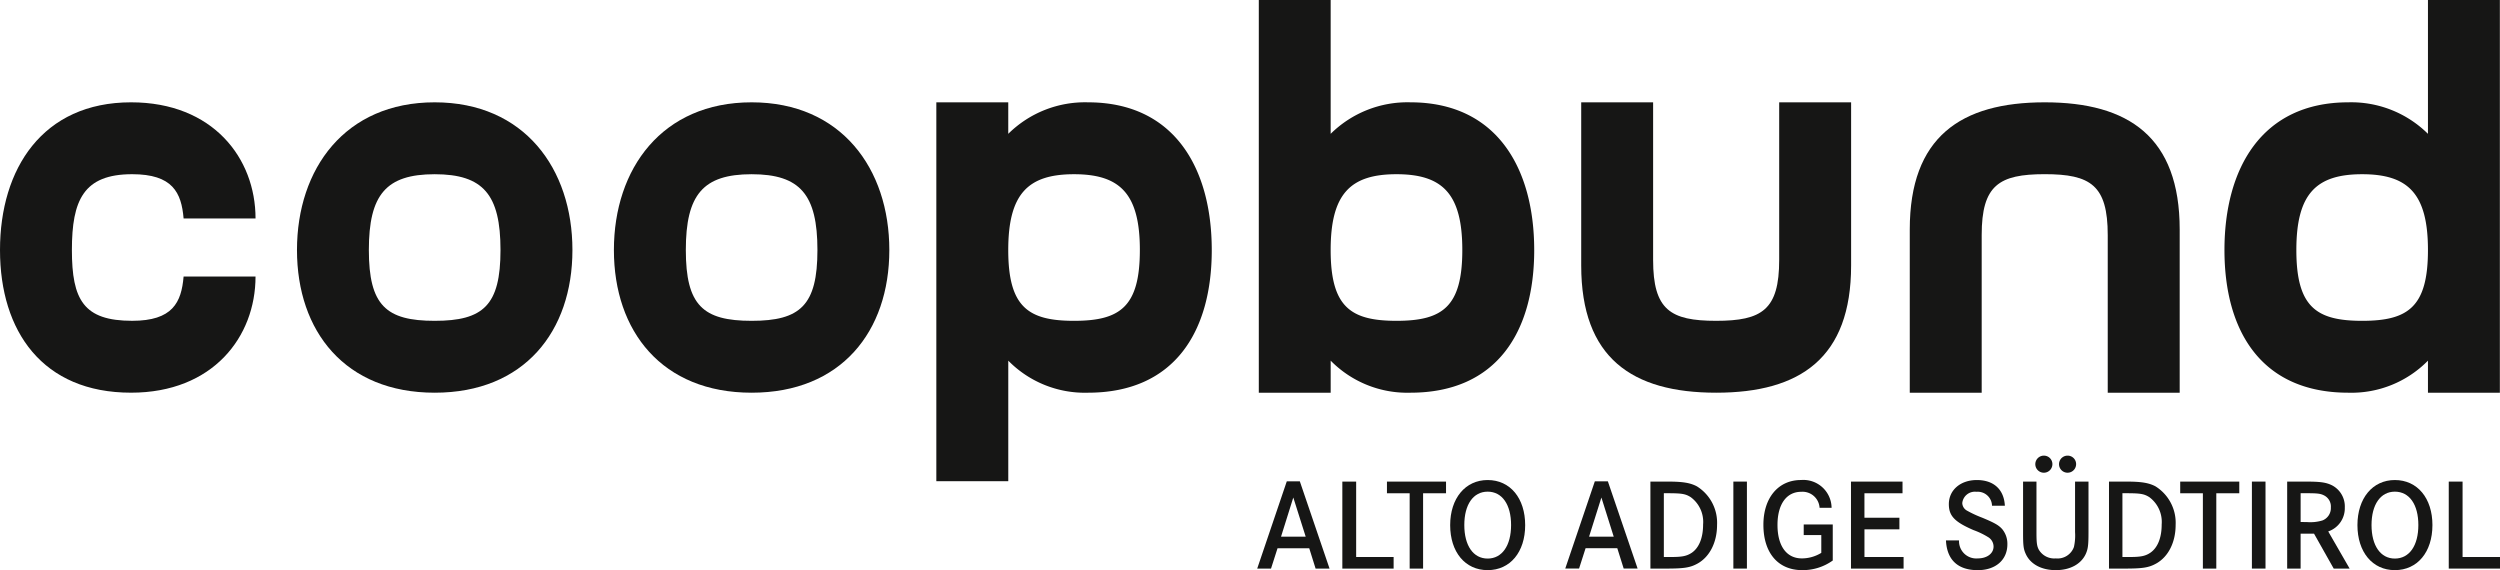 <svg xmlns="http://www.w3.org/2000/svg" xmlns:xlink="http://www.w3.org/1999/xlink" width="405.7" height="92.524" viewBox="0 0 405.7 92.524">
  <defs>
    <clipPath id="clip-path">
      <rect id="Rechteck_14" data-name="Rechteck 14" width="405.7" height="92.524" fill="none"/>
    </clipPath>
  </defs>
  <g id="Logo" transform="translate(0 0)">
    <path id="Pfad_1" data-name="Pfad 1" d="M118.471,45.741l2.011,6.352h-4Zm-1.056-2.625-4.8,14.158h2.241l1.058-3.3h5.143l1.034,3.3h2.263l-4.823-14.158Z" transform="translate(91.405 34.996)" fill="#161615"/>
    <path id="Pfad_2" data-name="Pfad 2" d="M120.239,43.139V57.255h8.323V55.377h-6.08V43.139Z" transform="translate(97.595 35.014)" fill="#161615"/>
    <path id="Pfad_3" data-name="Pfad 3" d="M124.236,43.139v1.89h3.685V57.255H130.1V45.028h3.723v-1.89Z" transform="translate(100.839 35.014)" fill="#161615"/>
    <g id="Gruppe_2" data-name="Gruppe 2" transform="translate(0 0)">
      <g id="Gruppe_1" data-name="Gruppe 1" clip-path="url(#clip-path)">
        <path id="Pfad_4" data-name="Pfad 4" d="M142.07,50.322c0,4.363-2.429,7.3-6.087,7.3s-6.084-2.939-6.084-7.3S132.361,43,135.983,43c3.658,0,6.087,2.946,6.087,7.323m-9.877-.016c0,3.339,1.457,5.437,3.79,5.437s3.8-2.1,3.8-5.437-1.457-5.421-3.8-5.421-3.79,2.094-3.79,5.421" transform="translate(105.435 34.9)" fill="#161615"/>
        <path id="Pfad_5" data-name="Pfad 5" d="M147.122,43.116l4.828,14.156h-2.259l-1.038-3.3h-5.147l-1.058,3.3h-2.241l4.8-14.156Zm-1.049,2.625-2,6.352h4Z" transform="translate(113.802 34.995)" fill="#161615"/>
        <path id="Pfad_6" data-name="Pfad 6" d="M150.693,43.139c2.388,0,3.6.2,4.676.765a6.959,6.959,0,0,1,3.283,6.267c0,2.817-1.187,5.163-3.154,6.263-1.185.658-2.161.822-5.1.822h-2.562V43.139Zm.466,12.238c1.842,0,2.558-.15,3.371-.676,1.2-.808,1.857-2.437,1.857-4.6a4.975,4.975,0,0,0-2.018-4.442c-.839-.527-1.435-.632-3.741-.632h-.611V55.377Z" transform="translate(119.992 35.014)" fill="#161615"/>
        <rect id="Rechteck_12" data-name="Rechteck 12" width="2.198" height="14.117" transform="translate(281.291 78.152)" fill="#161615"/>
        <path id="Pfad_7" data-name="Pfad 7" d="M169.213,50.215v5.844a8.368,8.368,0,0,1-4.955,1.563c-3.917,0-6.3-2.792-6.3-7.363,0-4.379,2.422-7.261,6.093-7.261a4.586,4.586,0,0,1,4.973,4.511h-1.949a2.773,2.773,0,0,0-2.978-2.6c-2.4,0-3.853,2.029-3.853,5.375,0,3.408,1.458,5.433,3.953,5.433a6.014,6.014,0,0,0,3.156-.9V51.927H164.5V50.215Z" transform="translate(128.207 34.9)" fill="#161615"/>
        <path id="Pfad_8" data-name="Pfad 8" d="M173.657,49v1.886h-5.671v4.489h6.35v1.879H165.8V43.139h8.363v1.89h-6.18V49Z" transform="translate(134.578 35.014)" fill="#161615"/>
        <path id="Pfad_9" data-name="Pfad 9" d="M181.782,47.169a2.321,2.321,0,0,0-2.525-2.261,2.059,2.059,0,0,0-2.3,1.812,1.457,1.457,0,0,0,.786,1.257,18.034,18.034,0,0,0,2.413,1.12c2.1.87,2.725,1.25,3.274,1.861a3.725,3.725,0,0,1,.846,2.478c0,2.515-1.9,4.189-4.8,4.189-3.237,0-5.018-1.674-5.165-4.826h2.12a2.8,2.8,0,0,0,3.045,2.919c1.5,0,2.558-.8,2.558-1.922a1.8,1.8,0,0,0-.906-1.545,12.569,12.569,0,0,0-2.33-1.12c-3.093-1.335-4.02-2.312-4.02-4.219,0-2.283,1.881-3.911,4.544-3.911,2.732,0,4.408,1.525,4.547,4.17Z" transform="translate(141.481 34.9)" fill="#161615"/>
        <path id="Pfad_10" data-name="Pfad 10" d="M183.391,45.025v8.191c0,1.736.067,2.266.379,2.857a2.908,2.908,0,0,0,2.754,1.417,2.817,2.817,0,0,0,2.948-1.859,8.59,8.59,0,0,0,.181-2.415V45.025h2.181v8.234c0,2.094-.085,2.708-.444,3.509-.759,1.652-2.553,2.627-4.866,2.627s-4.127-.975-4.87-2.627c-.38-.819-.438-1.415-.438-3.509V45.025Zm2.585-2.812a1.386,1.386,0,1,1-1.375-1.4,1.374,1.374,0,0,1,1.375,1.4m3.848,0a1.386,1.386,0,1,1-1.37-1.4,1.372,1.372,0,0,1,1.37,1.4" transform="translate(147.087 33.128)" fill="#161615"/>
        <path id="Pfad_11" data-name="Pfad 11" d="M191.767,43.139c2.391,0,3.6.2,4.68.765a6.973,6.973,0,0,1,3.281,6.267c0,2.817-1.183,5.163-3.152,6.263-1.188.658-2.163.822-5.1.822h-2.562V43.139Zm.464,12.238c1.841,0,2.567-.15,3.366-.676,1.207-.808,1.866-2.437,1.866-4.6a5,5,0,0,0-2.011-4.442c-.85-.527-1.437-.632-3.745-.632h-.614V55.377Z" transform="translate(153.334 35.014)" fill="#161615"/>
        <path id="Pfad_12" data-name="Pfad 12" d="M204.879,43.139v1.89h-3.73V57.255h-2.178V45.028h-3.68v-1.89Z" transform="translate(158.512 35.014)" fill="#161615"/>
        <rect id="Rechteck_13" data-name="Rechteck 13" width="2.208" height="14.117" transform="translate(365.439 78.152)" fill="#161615"/>
        <path id="Pfad_13" data-name="Pfad 13" d="M207.9,43.139c2.346,0,3.234.127,4.185.572a3.854,3.854,0,0,1,2.14,3.641,3.967,3.967,0,0,1-2.69,3.875l3.473,6.027h-2.583l-3.194-5.669h-2.176v5.669h-2.181V43.139Zm.123,6.564a6.79,6.79,0,0,0,2.56-.254,2.141,2.141,0,0,0,1.379-2.1,2.018,2.018,0,0,0-1.1-1.967c-.591-.3-1.06-.357-2.944-.357h-.861V49.7Z" transform="translate(166.289 35.014)" fill="#161615"/>
        <path id="Pfad_14" data-name="Pfad 14" d="M223.335,50.322c0,4.363-2.437,7.3-6.1,7.3-3.632,0-6.069-2.939-6.069-7.3S213.623,43,217.237,43c3.661,0,6.1,2.946,6.1,7.323m-9.885-.016c0,3.339,1.464,5.437,3.786,5.437,2.353,0,3.814-2.1,3.814-5.437s-1.46-5.421-3.814-5.421c-2.323,0-3.786,2.094-3.786,5.421" transform="translate(171.399 34.9)" fill="#161615"/>
        <path id="Pfad_15" data-name="Pfad 15" d="M221.589,43.139V55.377h6.075v1.879h-8.317V43.139Z" transform="translate(178.037 35.014)" fill="#161615"/>
        <path id="Pfad_16" data-name="Pfad 16" d="M54.99,33.134c0-13.193,7.808-23.968,22.351-23.968S99.686,19.942,99.686,33.134,91.879,56.289,77.341,56.289,54.99,46.331,54.99,33.134m33.03,0c0-8.973-2.785-12.3-10.68-12.3s-10.678,3.328-10.678,12.3,2.779,11.49,10.678,11.49,10.68-2.515,10.68-11.49" transform="translate(44.634 7.439)" fill="#161615"/>
        <path id="Pfad_17" data-name="Pfad 17" d="M128.57,33.134c0,13.2-6.013,23.155-20.1,23.155a17.409,17.409,0,0,1-12.923-5.2V70.652H83.872V9.166H95.545v5.113a17.7,17.7,0,0,1,12.923-5.113c14.089,0,20.1,10.776,20.1,23.968m-11.667,0c0-9.153-3.232-12.3-10.682-12.3s-10.676,3.149-10.676,12.3c0,9.243,3.227,11.49,10.676,11.49S116.9,42.378,116.9,33.134" transform="translate(68.076 7.439)" fill="#161615"/>
        <path id="Pfad_18" data-name="Pfad 18" d="M157.451,40.574c0,13.2-6.013,23.155-20.1,23.155a17.434,17.434,0,0,1-12.93-5.2v5.2H112.757V0h11.662V21.718a17.728,17.728,0,0,1,12.93-5.113c14.089,0,20.1,10.776,20.1,23.968m-11.667,0c0-9.153-3.23-12.3-10.682-12.3s-10.683,3.149-10.683,12.3c0,9.243,3.236,11.49,10.683,11.49s10.682-2.246,10.682-11.49" transform="translate(91.522 -0.001)" fill="#161615"/>
        <path id="Pfad_19" data-name="Pfad 19" d="M163.536,56.289c-13.644,0-21.9-5.649-21.9-20.642V9.166h11.669V34.75c0,8.08,2.785,9.874,10.229,9.874s10.23-1.794,10.23-9.874V9.166h11.671V35.647c0,14.993-8.254,20.642-21.9,20.642" transform="translate(114.963 7.439)" fill="#161615"/>
        <path id="Pfad_20" data-name="Pfad 20" d="M192.97,9.166c13.636,0,21.9,5.654,21.9,20.642V56.289H203.193V30.7c0-8.078-2.785-9.874-10.223-9.874s-10.232,1.8-10.232,9.874V56.289H171.067V29.808c0-14.988,8.254-20.642,21.9-20.642" transform="translate(138.85 7.439)" fill="#161615"/>
        <path id="Pfad_21" data-name="Pfad 21" d="M243.948,0V63.729H232.279v-5.2a17.391,17.391,0,0,1-12.923,5.2c-14.088,0-20.1-9.959-20.1-23.155s6.015-23.968,20.1-23.968a17.684,17.684,0,0,1,12.923,5.113V0ZM232.279,40.574c0-9.153-3.225-12.3-10.674-12.3s-10.682,3.149-10.682,12.3c0,9.243,3.23,11.49,10.682,11.49s10.674-2.246,10.674-11.49" transform="translate(161.729 -0.001)" fill="#161615"/>
        <path id="Pfad_22" data-name="Pfad 22" d="M21.269,9.166c13.283,0,20.2,9.062,20.2,18.845H29.795c-.359-4.218-1.79-7.18-8.348-7.18-7.9,0-9.779,4.225-9.779,12.3s1.884,11.49,9.779,11.49c6.558,0,7.989-2.962,8.348-7.18H41.467c0,9.783-6.915,18.845-20.2,18.845C6.91,56.289,0,46.325,0,33.134S6.91,9.166,21.269,9.166" transform="translate(0 7.439)" fill="#161615"/>
        <path id="Pfad_23" data-name="Pfad 23" d="M26.6,33.134c0-13.193,7.8-23.968,22.345-23.968S71.3,19.942,71.3,33.134,63.491,56.289,48.95,56.289,26.6,46.331,26.6,33.134m33.027,0c0-8.973-2.786-12.3-10.682-12.3s-10.682,3.328-10.682,12.3,2.785,11.49,10.682,11.49,10.682-2.515,10.682-11.49" transform="translate(21.594 7.439)" fill="#161615"/>
      </g>
    </g>
  </g>
</svg>
